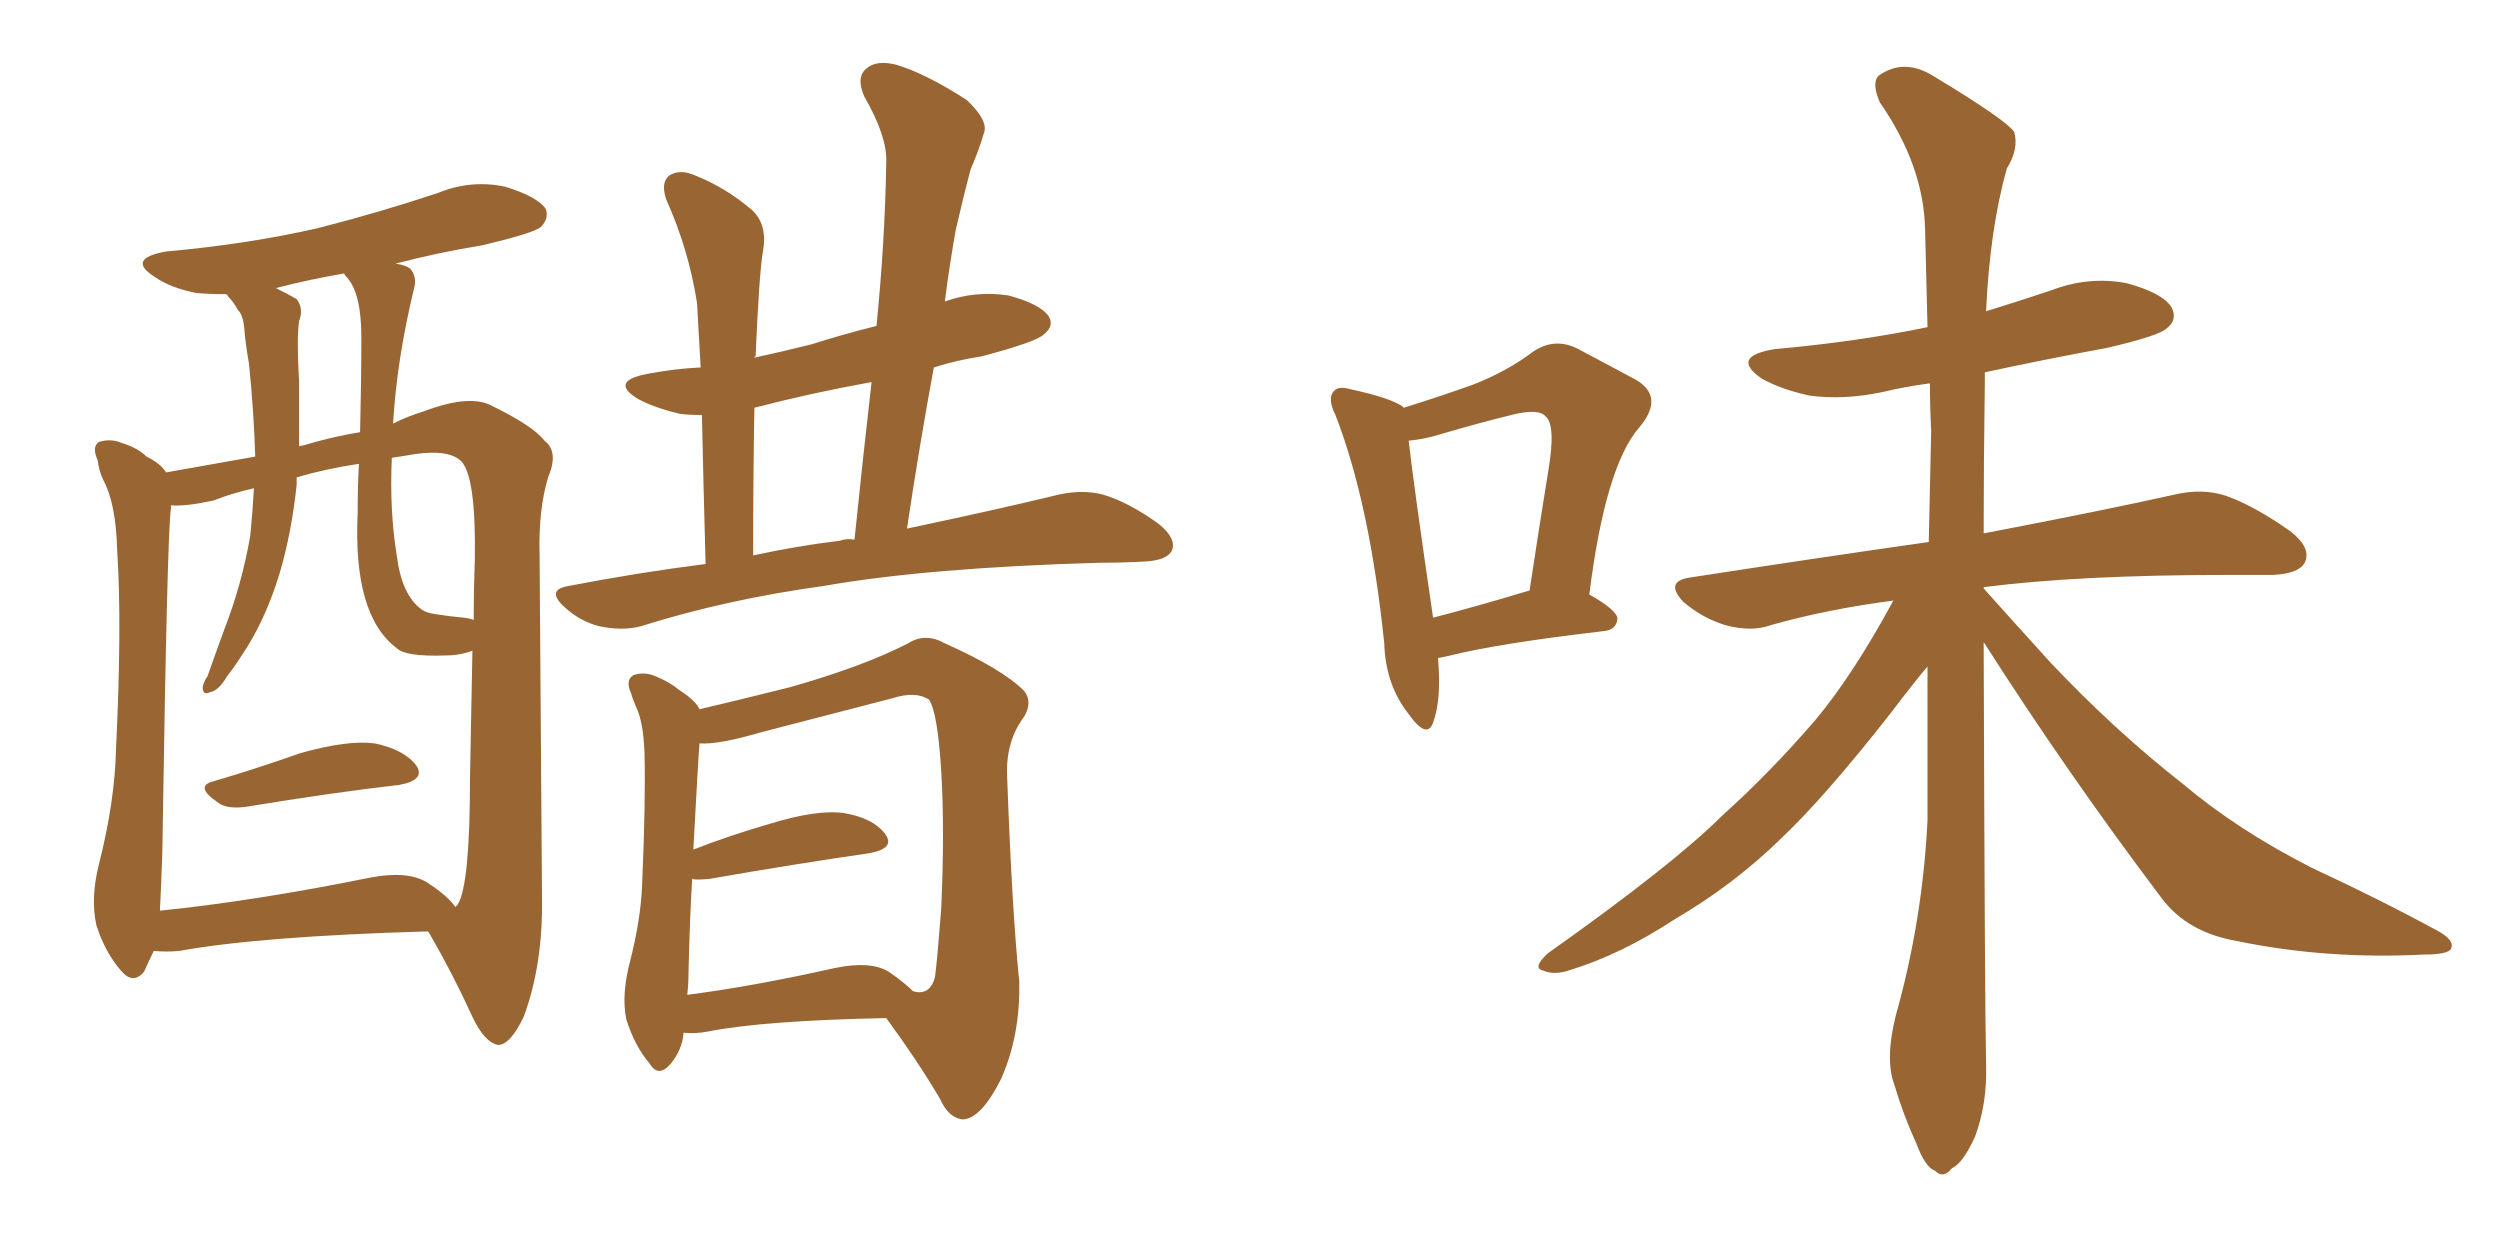 <svg xmlns="http://www.w3.org/2000/svg" xmlns:xlink="http://www.w3.org/1999/xlink" width="300" height="150"><path fill="#996633" padding="10" d="M25.63 93.75L25.63 93.75Q30.62 92.29 36.04 90.38L36.04 90.38Q41.75 88.77 44.97 89.21L44.97 89.21Q48.49 89.94 49.95 91.85L49.95 91.85Q51.12 93.60 47.90 94.19L47.90 94.19Q40.14 95.07 29.44 96.83L29.44 96.83Q27.10 97.12 26.07 96.24L26.07 96.24Q23.29 94.34 25.63 93.75ZM18.46 114.11L18.46 114.11Q17.87 115.28 17.29 116.60L17.29 116.60Q15.97 118.21 14.50 116.46L14.50 116.46Q12.60 114.26 11.57 111.04L11.57 111.04Q10.84 107.81 11.87 103.71L11.87 103.71Q13.77 96.24 13.92 89.94L13.92 89.94Q14.65 74.85 14.06 66.06L14.06 66.06Q13.92 60.50 12.45 57.71L12.45 57.71Q11.87 56.54 11.72 55.22L11.72 55.22Q10.99 53.61 11.87 53.03L11.87 53.03Q13.33 52.59 14.65 53.17L14.65 53.17Q16.55 53.76 17.58 54.79L17.58 54.79Q19.34 55.66 19.92 56.69L19.92 56.69Q25.63 55.66 30.62 54.79L30.62 54.79Q30.62 54.64 30.62 54.64L30.62 54.64Q30.47 49.51 29.88 43.65L29.88 43.65Q29.44 41.16 29.30 39.26L29.30 39.26Q29.15 37.79 28.56 37.21L28.56 37.21Q27.98 36.18 27.39 35.60L27.39 35.60Q27.25 35.30 27.10 35.30L27.10 35.30Q25.05 35.30 23.58 35.16L23.58 35.16Q20.51 34.57 18.60 33.25L18.60 33.25Q15.09 31.05 19.92 30.18L19.92 30.18Q29.74 29.30 38.09 27.39L38.09 27.39Q45.56 25.49 52.59 23.14L52.59 23.14Q56.54 21.53 60.64 22.41L60.64 22.41Q64.45 23.58 65.48 25.05L65.48 25.05Q65.92 26.22 64.89 27.25L64.89 27.25Q64.01 27.98 57.86 29.44L57.86 29.44Q52.44 30.32 47.46 31.64L47.46 31.64Q48.63 31.79 49.22 32.23L49.22 32.23Q50.10 33.25 49.66 34.72L49.66 34.72Q47.61 43.21 47.17 50.83L47.17 50.83Q48.93 49.95 50.83 49.37L50.83 49.37Q56.25 47.31 58.89 48.63L58.89 48.63Q64.01 51.12 65.33 52.88L65.33 52.88Q67.09 54.20 65.77 57.28L65.77 57.28Q64.60 61.23 64.75 66.50L64.75 66.50Q64.89 87.16 65.04 107.52L65.04 107.52Q65.19 115.72 62.84 122.02L62.84 122.02Q61.23 125.39 59.77 125.39L59.77 125.39Q58.15 125.10 56.69 122.02L56.69 122.02Q54.35 116.89 51.56 112.06L51.56 112.06Q51.42 111.77 51.27 111.77L51.27 111.77Q31.20 112.35 21.53 114.11L21.53 114.11Q19.92 114.26 18.46 114.11ZM51.27 105.91L51.27 105.91Q53.76 107.52 54.64 108.84L54.64 108.84Q54.79 108.69 54.93 108.54L54.93 108.54Q56.40 106.20 56.40 93.31L56.40 93.31Q56.54 85.69 56.69 78.08L56.69 78.08Q55.22 78.66 53.32 78.66L53.32 78.66Q48.63 78.81 47.61 77.78L47.61 77.78Q42.33 73.83 42.92 61.52L42.92 61.52Q42.92 58.45 43.07 55.66L43.07 55.66Q39.11 56.25 35.60 57.28L35.60 57.28Q35.60 57.57 35.60 58.15L35.60 58.15Q35.01 63.87 33.54 68.85L33.54 68.85Q31.79 74.56 29.00 78.66L29.00 78.66Q28.27 79.83 27.25 81.15L27.25 81.15Q26.22 82.91 25.20 83.06L25.20 83.06Q24.32 83.50 24.32 82.47L24.32 82.47Q24.46 81.74 24.90 81.15L24.90 81.15Q25.93 78.22 26.95 75.44L26.95 75.44Q29.00 70.17 30.03 64.31L30.03 64.31Q30.32 61.38 30.47 58.59L30.47 58.59Q27.83 59.18 25.63 60.06L25.63 60.06Q22.27 60.79 20.51 60.64L20.51 60.64Q20.51 60.94 20.51 61.08L20.51 61.08Q20.07 63.57 19.48 102.25L19.48 102.25Q19.34 106.49 19.19 109.28L19.19 109.28Q30.62 108.11 44.38 105.32L44.38 105.32Q48.93 104.44 51.27 105.91ZM55.66 74.12L55.66 74.12Q56.69 74.27 56.84 74.41L56.84 74.41Q56.84 70.75 56.98 67.09L56.98 67.09Q57.13 57.28 55.37 55.37L55.37 55.37Q53.91 53.91 49.80 54.49L49.80 54.49Q48.05 54.79 47.02 54.93L47.02 54.93Q46.73 61.23 47.61 66.65L47.61 66.65Q48.19 71.34 50.54 73.10L50.54 73.10Q51.12 73.54 52.15 73.68L52.15 73.68Q53.91 73.97 55.66 74.12ZM43.21 51.86L43.21 51.86Q43.36 45.85 43.36 40.43L43.36 40.43Q43.36 35.16 41.60 33.25L41.60 33.25Q41.31 32.96 41.31 32.81L41.31 32.81Q37.06 33.54 33.11 34.57L33.11 34.57Q34.57 35.30 35.60 35.89L35.60 35.89Q36.47 37.06 35.89 38.53L35.89 38.53Q35.74 39.70 35.74 41.02L35.74 41.02Q35.74 43.36 35.89 45.70L35.89 45.70Q35.89 49.51 35.89 53.61L35.89 53.61Q35.89 53.47 36.33 53.47L36.33 53.47Q39.70 52.44 43.21 51.86ZM84.67 67.68L84.67 67.68Q84.38 56.98 84.23 49.80L84.23 49.80Q82.62 49.80 81.59 49.66L81.59 49.66Q78.52 48.93 76.61 47.90L76.61 47.90Q72.95 45.70 77.93 44.82L77.93 44.82Q81.01 44.24 84.08 44.09L84.08 44.09Q83.79 38.67 83.64 36.33L83.64 36.33Q82.62 29.88 79.98 24.02L79.98 24.02Q79.25 21.97 80.27 21.09L80.27 21.09Q81.59 20.21 83.50 21.09L83.50 21.09Q87.16 22.56 90.23 25.20L90.23 25.20Q92.14 26.95 91.55 30.18L91.55 30.18Q91.11 32.67 90.67 42.77L90.67 42.77Q90.53 42.77 90.53 42.92L90.53 42.92Q93.90 42.19 97.41 41.31L97.41 41.31Q101.07 40.14 105.18 39.11L105.18 39.11Q106.20 28.86 106.35 19.48L106.35 19.48Q106.49 16.41 103.71 11.57L103.71 11.57Q102.69 9.23 104.00 8.20L104.00 8.20Q105.18 7.18 107.52 7.76L107.52 7.76Q111.04 8.79 116.02 12.01L116.02 12.01Q118.65 14.50 118.07 15.97L118.07 15.97Q117.48 18.02 116.46 20.36L116.46 20.36Q115.72 23.14 114.70 27.54L114.70 27.54Q113.96 31.64 113.38 36.18L113.38 36.18Q117.04 34.86 121.00 35.45L121.00 35.45Q124.80 36.47 125.83 37.94L125.83 37.94Q126.56 39.11 125.24 40.14L125.24 40.14Q124.37 41.02 117.77 42.77L117.77 42.77Q114.84 43.21 112.06 44.09L112.06 44.09Q110.30 53.61 108.84 63.43L108.84 63.43Q119.97 61.08 127.15 59.33L127.15 59.33Q129.93 58.74 132.28 59.33L132.28 59.33Q135.35 60.21 139.01 62.84L139.01 62.84Q141.21 64.60 140.63 66.06L140.63 66.06Q140.04 67.24 137.40 67.38L137.40 67.38Q134.77 67.53 131.98 67.53L131.98 67.53Q111.33 68.12 98.88 70.31L98.88 70.31Q87.16 71.92 76.90 75.15L76.90 75.15Q74.71 75.73 71.92 75.15L71.92 75.15Q69.58 74.56 67.68 72.80L67.68 72.80Q65.48 70.75 68.26 70.31L68.26 70.31Q76.61 68.70 84.67 67.68ZM100.78 64.89L100.78 64.89Q101.51 64.60 102.54 64.75L102.54 64.75Q103.56 54.79 104.59 45.85L104.59 45.85Q97.27 47.17 90.53 48.93L90.53 48.93Q90.38 56.40 90.38 66.65L90.38 66.65Q95.80 65.48 100.78 64.89ZM82.03 123.93L82.03 123.93Q81.88 125.98 80.42 127.73L80.42 127.73Q78.96 129.35 77.93 127.59L77.93 127.59Q76.17 125.54 75.15 122.31L75.15 122.31Q74.56 119.38 75.59 115.43L75.59 115.43Q76.90 110.30 77.05 106.20L77.05 106.20Q77.49 96.09 77.34 90.38L77.34 90.38Q77.20 86.57 76.32 84.81L76.32 84.81Q75.88 83.79 75.73 83.20L75.73 83.20Q75 81.59 76.03 81.01L76.03 81.01Q77.34 80.57 78.66 81.15L78.66 81.15Q80.42 81.88 81.45 82.76L81.45 82.76Q83.50 84.08 83.94 85.11L83.94 85.11Q87.74 84.23 94.78 82.47L94.78 82.47Q103.56 79.98 108.98 77.20L108.98 77.20Q111.04 75.88 113.38 77.20L113.38 77.20Q120.26 80.27 122.90 82.91L122.90 82.91Q123.93 84.23 122.90 85.99L122.90 85.99Q120.70 88.92 120.85 93.02L120.85 93.02Q121.44 109.28 122.31 117.77L122.31 117.77Q122.46 124.22 120.12 129.49L120.12 129.49Q117.77 134.18 115.58 134.33L115.58 134.33Q113.82 134.18 112.79 131.84L112.79 131.84Q110.01 127.15 106.35 122.17L106.35 122.17Q91.70 122.46 84.96 123.78L84.96 123.78Q83.50 124.07 82.03 123.93ZM106.64 116.60L106.64 116.60L106.64 116.60Q108.54 117.92 109.57 118.95L109.57 118.95Q111.62 119.53 112.21 117.19L112.21 117.19Q112.50 114.84 112.94 109.13L112.94 109.13Q113.38 99.61 112.94 92.43L112.94 92.43Q112.50 85.40 111.47 83.94L111.47 83.94Q109.86 82.91 107.08 83.79L107.08 83.79Q99.76 85.69 91.26 87.89L91.26 87.89Q86.28 89.36 83.94 89.21L83.94 89.21Q83.79 90.97 83.20 101.95L83.20 101.95Q87.30 100.34 92.29 98.88L92.29 98.88Q98.00 97.12 101.22 97.56L101.22 97.56Q104.74 98.14 106.20 100.05L106.20 100.05Q107.52 101.81 104.30 102.39L104.30 102.39Q96.09 103.56 85.11 105.47L85.11 105.47Q83.50 105.62 83.06 105.47L83.06 105.47Q82.76 110.45 82.62 116.75L82.62 116.75Q82.62 118.07 82.47 119.38L82.47 119.38Q90.38 118.36 100.20 116.16L100.20 116.16Q104.44 115.28 106.64 116.60ZM172.56 78.96L172.56 78.96Q173.00 83.94 171.97 86.72L171.97 86.72Q171.24 88.77 169.04 85.69L169.04 85.69Q166.26 82.18 166.11 77.20L166.11 77.20Q164.36 60.35 160.25 49.80L160.25 49.80Q159.23 47.75 160.11 46.88L160.11 46.88Q160.69 46.29 162.16 46.73L162.16 46.73Q166.85 47.75 168.31 48.78L168.31 48.78Q168.31 48.78 168.46 48.93L168.46 48.93Q173.14 47.46 176.81 46.14L176.81 46.14Q180.91 44.53 183.98 42.19L183.98 42.19Q186.62 40.43 189.40 41.89L189.40 41.89Q193.51 44.09 196.29 45.56L196.29 45.56Q199.80 47.61 196.73 51.27L196.73 51.27Q192.63 55.96 190.72 71.34L190.72 71.34Q194.09 73.24 194.09 74.27L194.09 74.27Q193.95 75.59 192.48 75.73L192.48 75.73Q179.88 77.20 174.02 78.66L174.02 78.66Q173.44 78.81 172.56 78.96ZM183.40 70.90L183.40 70.90Q183.40 70.90 183.54 70.90L183.54 70.90Q184.72 63.13 185.74 56.84L185.74 56.84Q186.77 50.98 185.45 49.95L185.45 49.95Q184.72 49.07 181.93 49.66L181.93 49.66Q177.69 50.68 172.71 52.15L172.71 52.15Q170.80 52.73 169.04 52.88L169.04 52.88Q169.63 58.15 171.97 74.12L171.97 74.12Q177.10 72.80 183.40 70.90ZM238.04 77.05L238.04 77.05L238.04 77.05Q238.18 121.44 238.33 127.73L238.33 127.73Q238.48 132.42 237.01 136.38L237.01 136.38Q235.55 139.60 234.23 140.19L234.23 140.19Q233.20 141.50 232.18 140.48L232.18 140.48Q231.01 140.04 229.98 137.26L229.98 137.26Q228.37 133.74 227.34 130.22L227.34 130.22Q226.17 127.15 227.49 121.88L227.49 121.88Q230.71 110.45 231.30 98.44L231.30 98.44Q231.30 88.92 231.30 79.98L231.30 79.98Q229.69 81.88 226.90 85.55L226.90 85.55Q218.99 95.65 213.72 100.63L213.72 100.63Q208.01 106.20 200.98 110.30L200.98 110.30Q194.53 114.55 188.23 116.46L188.23 116.46Q186.47 117.04 185.16 116.46L185.16 116.46Q183.84 116.16 185.74 114.40L185.74 114.40Q200.83 103.71 206.69 97.85L206.69 97.85Q212.40 92.72 217.82 86.43L217.82 86.43Q222.36 81.01 227.20 72.07L227.20 72.07Q219.29 73.10 212.55 75L212.55 75Q210.21 75.88 206.98 75L206.98 75Q204.20 74.12 202.00 72.22L202.00 72.22Q199.66 69.73 202.88 69.29L202.88 69.29Q218.12 66.94 231.45 65.04L231.45 65.04Q231.59 58.01 231.74 51.71L231.74 51.71Q231.59 48.78 231.59 46.00L231.59 46.00Q228.37 46.44 226.03 47.02L226.03 47.02Q221.19 48.05 217.09 47.46L217.09 47.46Q213.72 46.73 211.38 45.41L211.38 45.41Q207.57 42.77 212.99 41.89L212.99 41.89Q222.80 41.02 231.30 39.26L231.30 39.26Q231.15 32.96 231.01 27.54L231.01 27.54Q230.86 19.92 225.59 12.30L225.59 12.30Q224.56 9.96 225.44 9.08L225.44 9.08Q228.52 6.88 232.18 9.23L232.18 9.23Q240.67 14.36 241.70 15.82L241.70 15.82Q242.29 17.87 240.82 20.21L240.82 20.21Q238.77 27.54 238.33 37.35L238.33 37.35Q242.14 36.18 246.09 34.86L246.09 34.86Q250.63 33.11 255.18 33.98L255.18 33.98Q259.57 35.16 260.60 36.91L260.60 36.91Q261.33 38.38 260.01 39.40L260.01 39.40Q259.13 40.28 252.83 41.75L252.83 41.75Q244.92 43.21 238.18 44.68L238.18 44.68Q238.18 45.26 238.18 45.85L238.18 45.85Q238.04 55.52 238.04 64.01L238.04 64.01Q252.54 61.23 261.04 59.33L261.04 59.33Q264.26 58.59 267.04 59.47L267.04 59.47Q270.41 60.64 274.80 63.72L274.80 63.72Q277.44 65.77 276.56 67.53L276.56 67.53Q275.83 68.85 272.75 68.99L272.75 68.99Q270.26 68.99 267.48 68.99L267.48 68.99Q249.46 68.99 238.04 70.46L238.04 70.46Q238.04 70.46 238.04 70.61L238.04 70.61Q240.38 73.24 246.09 79.54L246.09 79.54Q253.86 87.74 261.91 94.04L261.91 94.04Q268.51 99.61 277.44 104.15L277.44 104.15Q285.64 107.96 292.38 111.62L292.38 111.62Q294.58 112.79 294.14 113.82L294.14 113.82Q293.85 114.55 290.77 114.55L290.77 114.55Q279.20 115.14 268.51 112.94L268.51 112.94Q262.50 111.91 259.42 107.81L259.42 107.81Q248.14 92.87 238.04 77.05Z"/></svg>